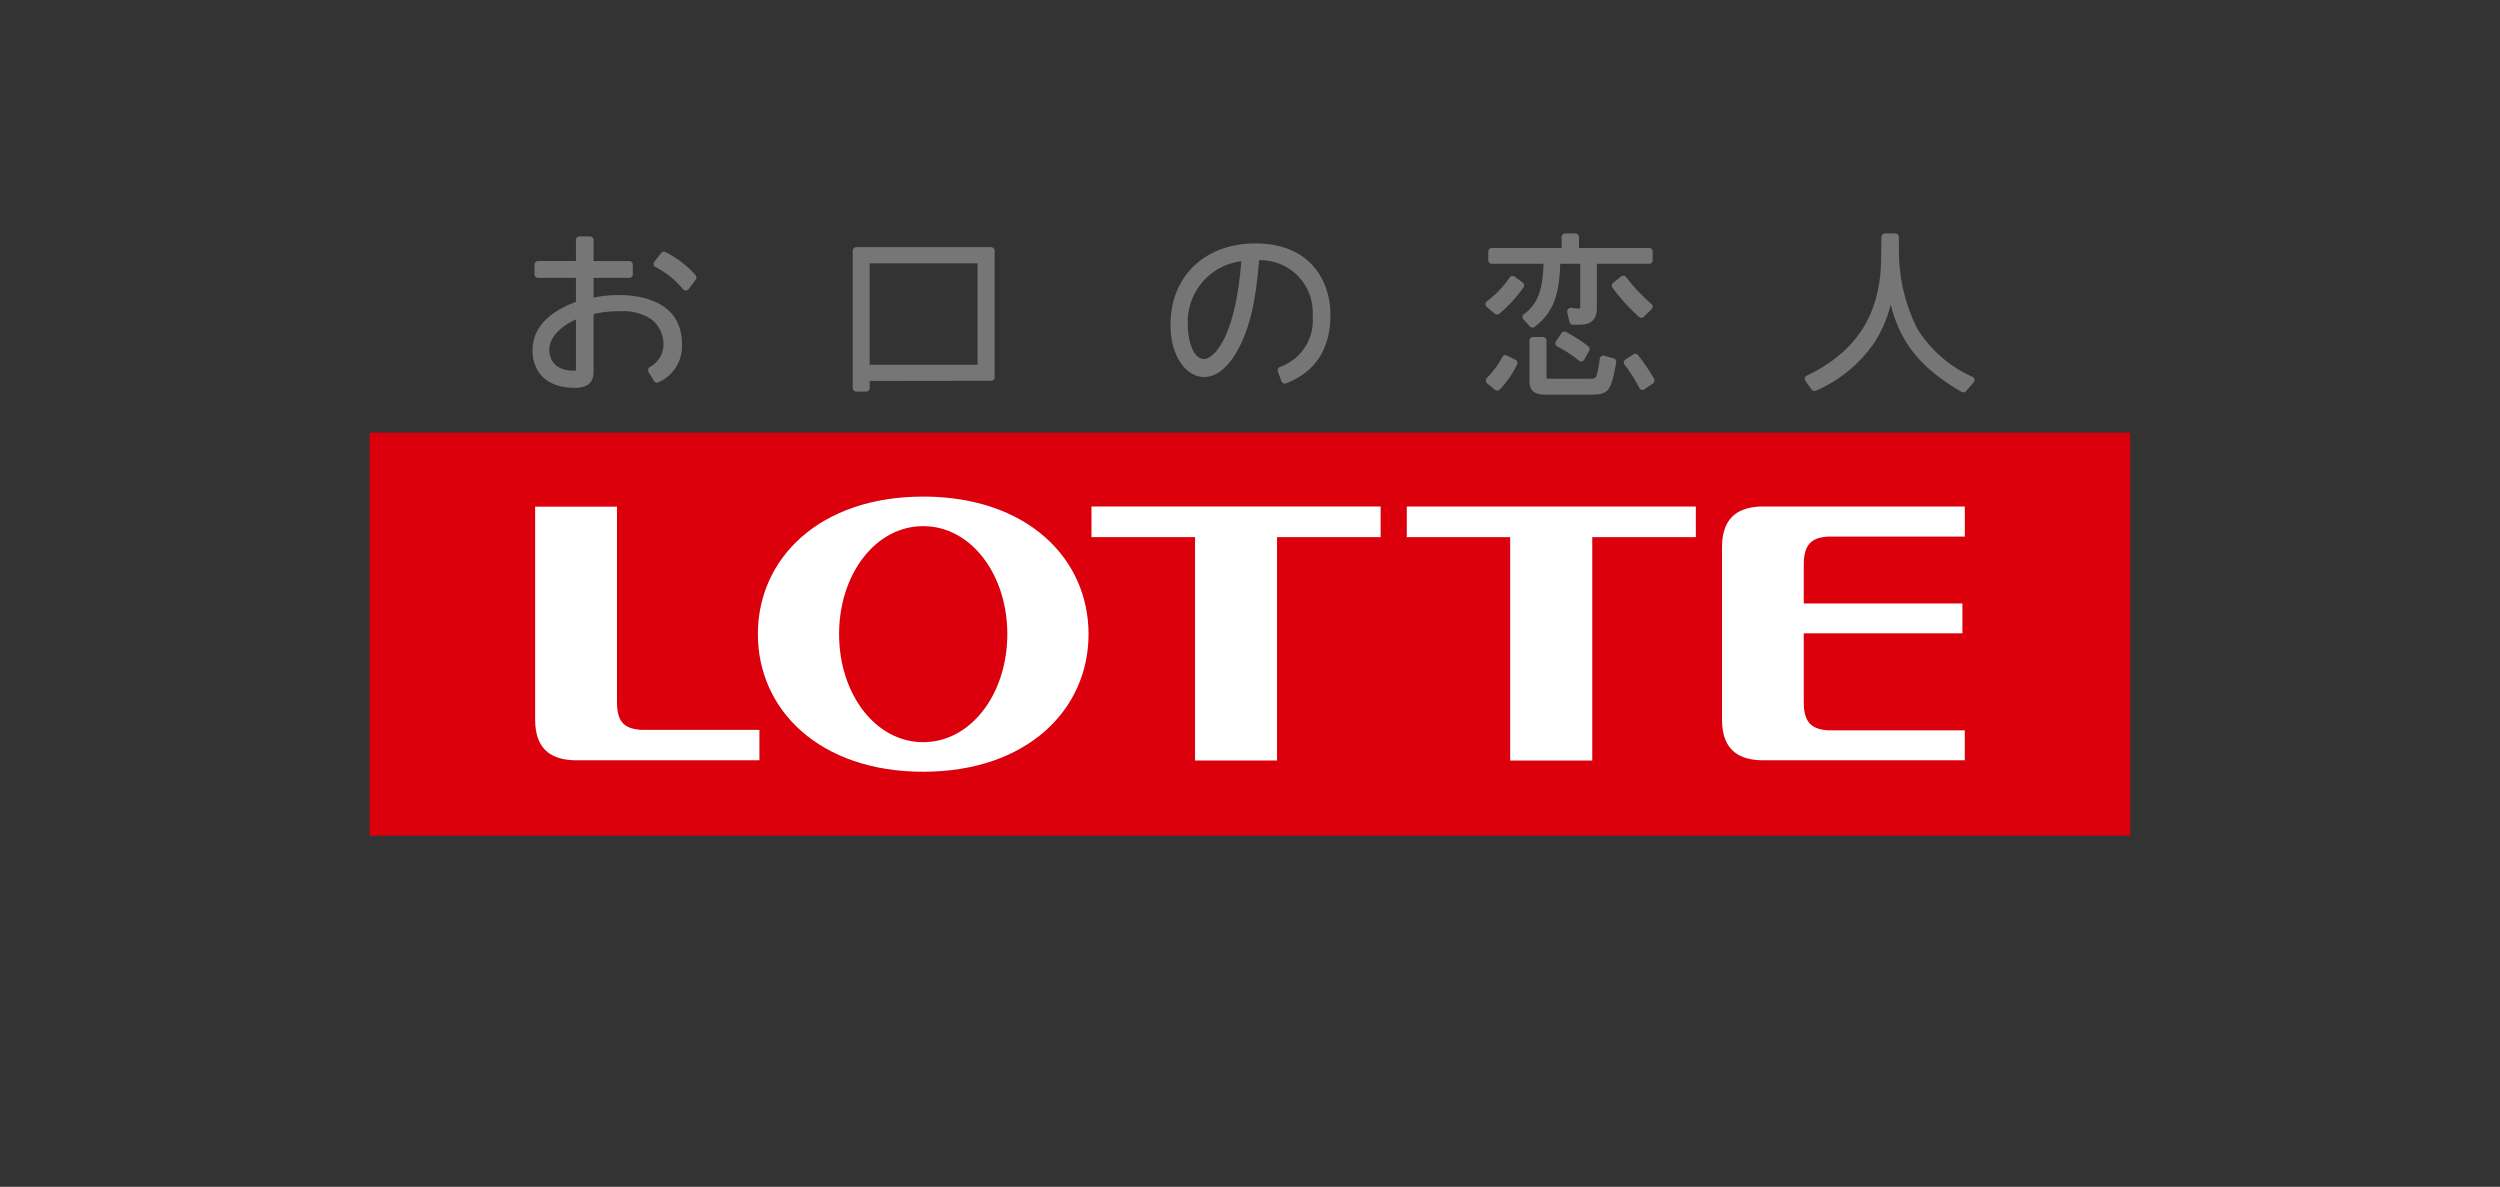 <svg xmlns="http://www.w3.org/2000/svg" xmlns:xlink="http://www.w3.org/1999/xlink" width="257" height="122" viewBox="0 0 257 122"><rect x="0" y="0" width="257" height="122" fill="#333333" stroke="none"/><defs><clipPath id="a"><rect width="257" height="122" transform="translate(395 9394)" fill="none"/></clipPath></defs><g transform="translate(-395 -9394)" clip-path="url(#a)"><g transform="translate(-688.279 9113.566)"><g transform="translate(1121.28 304.434)"><rect width="180.986" height="41.429" transform="translate(0 20.477)" fill="#dc000c"/><g transform="translate(16.743)"><path d="M1143.276,310.7a13.145,13.145,0,0,0-2.608.254v-2.019h3.669a.371.371,0,0,0,.364-.372v-.986a.386.386,0,0,0-.364-.372h-3.669v-2.168a.368.368,0,0,0-.374-.365h-1.074a.36.36,0,0,0-.365.365V307.2h-3.9a.383.383,0,0,0-.364.372v.986a.369.369,0,0,0,.364.372h3.9v2.472c-2.957,1.1-4.464,2.782-4.464,5.011,0,.885.312,3.822,4.375,3.822,1.9,0,1.9-1.2,1.9-1.83v-5.753a11.076,11.076,0,0,1,2.716-.285,5.233,5.233,0,0,1,3.19.8,3.275,3.275,0,0,1,1.285,2.56,2.653,2.653,0,0,1-1.4,2.364.347.347,0,0,0-.175.229.415.415,0,0,0,.041.3l.54.893a.357.357,0,0,0,.481.148,4.047,4.047,0,0,0,2.41-3.9C1149.757,311.182,1145.225,310.7,1143.276,310.7Zm-4.421,2.51v5.132a.98.98,0,0,0-.01.123c-.065,0-.206.006-.206.006-2.343,0-2.52-1.628-2.52-2.127C1136.12,315.106,1137.126,314,1138.855,313.209Z" transform="translate(-1134.391 -304.368)" fill="#767676"/><path d="M1145.363,305.938a.358.358,0,0,0-.449.116l-.7.871a.412.412,0,0,0-.068.31.338.338,0,0,0,.2.25,8.856,8.856,0,0,1,2.834,2.3.4.4,0,0,0,.281.115.455.455,0,0,0,.276-.142l.73-.973a.374.374,0,0,0-.028-.487A10.462,10.462,0,0,0,1145.363,305.938Z" transform="translate(-1131.693 -304.027)" fill="#767676"/><path d="M1174.393,305.534h-13.856a.376.376,0,0,0-.366.384v14.089a.371.371,0,0,0,.366.378h1.007a.371.371,0,0,0,.366-.378v-.716c.7,0,12.482-.019,12.482-.019a.359.359,0,0,0,.365-.359V305.918A.381.381,0,0,0,1174.393,305.534ZM1173,307.2v10.428H1161.91V307.2Z" transform="translate(-1127.251 -304.129)" fill="#767676"/><path d="M1194.5,305.237c-5.233,0-8.752,3.378-8.752,8.388,0,3.033,1.5,5.343,3.472,5.343.785,0,1.965-.4,3.15-2.276,1.713-2.715,2.193-6.288,2.491-9.727a5.371,5.371,0,0,1,5.5,5.735,5.067,5.067,0,0,1-3.365,5.234.4.4,0,0,0-.232.358.348.348,0,0,0,.02.129l.374.972a.353.353,0,0,0,.48.223c3.021-1.176,4.552-3.54,4.552-7.058C1202.2,309.182,1200.18,305.237,1194.5,305.237Zm-1.472,1.831c-.641,8.206-2.965,10.05-3.828,10.05-1.162,0-1.671-2.033-1.671-3.485A6.279,6.279,0,0,1,1193.032,307.068Z" transform="translate(-1120.166 -304.212)" fill="#767676"/><g transform="translate(97.957)"><path d="M1216.114,314.024c1.8-1.371,2.527-3.154,2.611-6.47h2.061v4.357c0,.04,0,.189-.028.2-.01.02-.077.061-.239.041l-.677-.074a.438.438,0,0,0-.307.134.343.343,0,0,0-.084.318l.222.986a.4.4,0,0,0,.369.3h.639c1.255,0,1.812-.54,1.812-1.735v-4.525h5.363a.376.376,0,0,0,.374-.365V306.3a.377.377,0,0,0-.374-.37h-7.2v-1.121a.374.374,0,0,0-.372-.378h-1.034a.377.377,0,0,0-.375.378v1.121h-7.168a.375.375,0,0,0-.375.37v.885a.374.374,0,0,0,.375.365h5.3c-.066,2.694-.627,4.19-2,5.173a.352.352,0,0,0-.155.277v.02a.322.322,0,0,0,.093.25l.665.709A.344.344,0,0,0,1216.114,314.024Z" transform="translate(-1211.037 -304.434)" fill="#767676"/><path d="M1214.184,314.709l-.872-.432a.344.344,0,0,0-.49.155,8.586,8.586,0,0,1-1.586,2.141.439.439,0,0,0-.1.291.364.364,0,0,0,.142.276l.8.65a.36.36,0,0,0,.494-.028,10.357,10.357,0,0,0,1.783-2.56.35.35,0,0,0,.023-.269A.345.345,0,0,0,1214.184,314.709Z" transform="translate(-1211.094 -301.722)" fill="#767676"/><path d="M1223.3,314.964l-.96-.271a.38.38,0,0,0-.289.043.353.353,0,0,0-.17.248c-.317,2.073-.317,2.073-1.01,2.073h-4.093l-.384-.013v-3.918a.369.369,0,0,0-.372-.358h-1a.372.372,0,0,0-.372.358v4.16c0,1,.479,1.412,1.674,1.412h4.62c1.83,0,2.1-.338,2.62-3.323A.357.357,0,0,0,1223.3,314.964Z" transform="translate(-1210.119 -302.126)" fill="#767676"/><path d="M1212.061,311.741a.37.37,0,0,0,.472,0,14.343,14.343,0,0,0,2.479-2.7.363.363,0,0,0-.082-.507l-.816-.608a.407.407,0,0,0-.283-.074.511.511,0,0,0-.244.169,10.076,10.076,0,0,1-2.33,2.433.393.393,0,0,0-.155.282.457.457,0,0,0,.131.305Z" transform="translate(-1211.102 -303.488)" fill="#767676"/><path d="M1222.754,307.983a.32.32,0,0,0-.248-.149.386.386,0,0,0-.28.082l-.807.649a.36.36,0,0,0-.076.493,19.461,19.461,0,0,0,2.716,3,.367.367,0,0,0,.507,0l.793-.776a.414.414,0,0,0,.118-.283.378.378,0,0,0-.135-.264A18.03,18.03,0,0,1,1222.754,307.983Z" transform="translate(-1208.283 -303.492)" fill="#767676"/><path d="M1217.357,312.5l-.563.831a.422.422,0,0,0-.052.3.373.373,0,0,0,.187.236,12.124,12.124,0,0,1,2.212,1.438.335.335,0,0,0,.312.082.31.31,0,0,0,.255-.176l.5-.905a.365.365,0,0,0-.092-.458,14.888,14.888,0,0,0-2.282-1.472A.38.38,0,0,0,1217.357,312.5Z" transform="translate(-1209.543 -302.246)" fill="#767676"/><path d="M1223.712,314.267a.34.34,0,0,0-.486-.082l-.811.513a.428.428,0,0,0-.168.264.373.373,0,0,0,.069.269,15.927,15.927,0,0,1,1.52,2.39.408.408,0,0,0,.236.2.359.359,0,0,0,.3-.063l.865-.58a.386.386,0,0,0,.112-.494A19.641,19.641,0,0,0,1223.712,314.267Z" transform="translate(-1208.017 -301.752)" fill="#767676"/></g><path d="M1254.061,319.178a12.881,12.881,0,0,1-5.667-4.932,17.741,17.741,0,0,1-1.9-7.935l-.01-1.513a.383.383,0,0,0-.374-.364h-1.053a.367.367,0,0,0-.365.364l-.027,1.965c0,5.875-2.425,9.773-7.645,12.286a.393.393,0,0,0-.2.236.345.345,0,0,0,.057.31l.636.879a.4.4,0,0,0,.479.114,14.122,14.122,0,0,0,5.888-4.808,12.564,12.564,0,0,0,1.767-4.052c1.009,4.019,3.113,6.557,7.284,8.995a.383.383,0,0,0,.466-.08l.77-.905a.36.36,0,0,0,.083-.31A.328.328,0,0,0,1254.061,319.178Z" transform="translate(-1106.026 -304.434)" fill="#767676"/></g><g transform="translate(17.014 27.049)"><path d="M1169.524,325.616c-10.623,0-16.992,6.321-16.992,14.137s6.369,14.149,16.992,14.149,17-6.322,17-14.149S1180.155,325.616,1169.524,325.616Zm0,25.247c-4.914,0-8.644-4.971-8.644-11.109s3.73-11.1,8.644-11.1,8.651,4.965,8.651,11.1S1174.438,350.863,1169.524,350.863Z" transform="translate(-1129.637 -325.616)" fill="#fff"/><path d="M1209.113,326.414h-29.724v3.148h10.647v22.964h8.426V329.562h10.651Z" transform="translate(-1122.199 -325.395)" fill="#fff"/><path d="M1234.487,326.414h-29.713v3.148H1215.4v22.964h8.438V329.562h10.647Z" transform="translate(-1115.169 -325.395)" fill="#fff"/><path d="M1241.087,329.507h14.022v-3.093H1234.1c-1.894.088-3.953.79-3.953,4.181v17.731c0,3.39,2.06,4.1,3.953,4.173h21.006v-3.072h-14.022c-1.789-.115-2.532-.858-2.532-2.918V339.45h16.309v-3.066h-16.309v-3.964C1238.555,330.352,1239.3,329.6,1241.087,329.507Z" transform="translate(-1108.141 -325.395)" fill="#fff"/><path d="M1145.544,349.373c-1.783-.106-2.532-.81-2.532-2.869V326.43H1134.6v21.891c0,3.4,2.066,4.1,3.964,4.173h19.093v-3.121Z" transform="translate(-1134.603 -325.391)" fill="#fff"/></g></g></g></g></svg>
